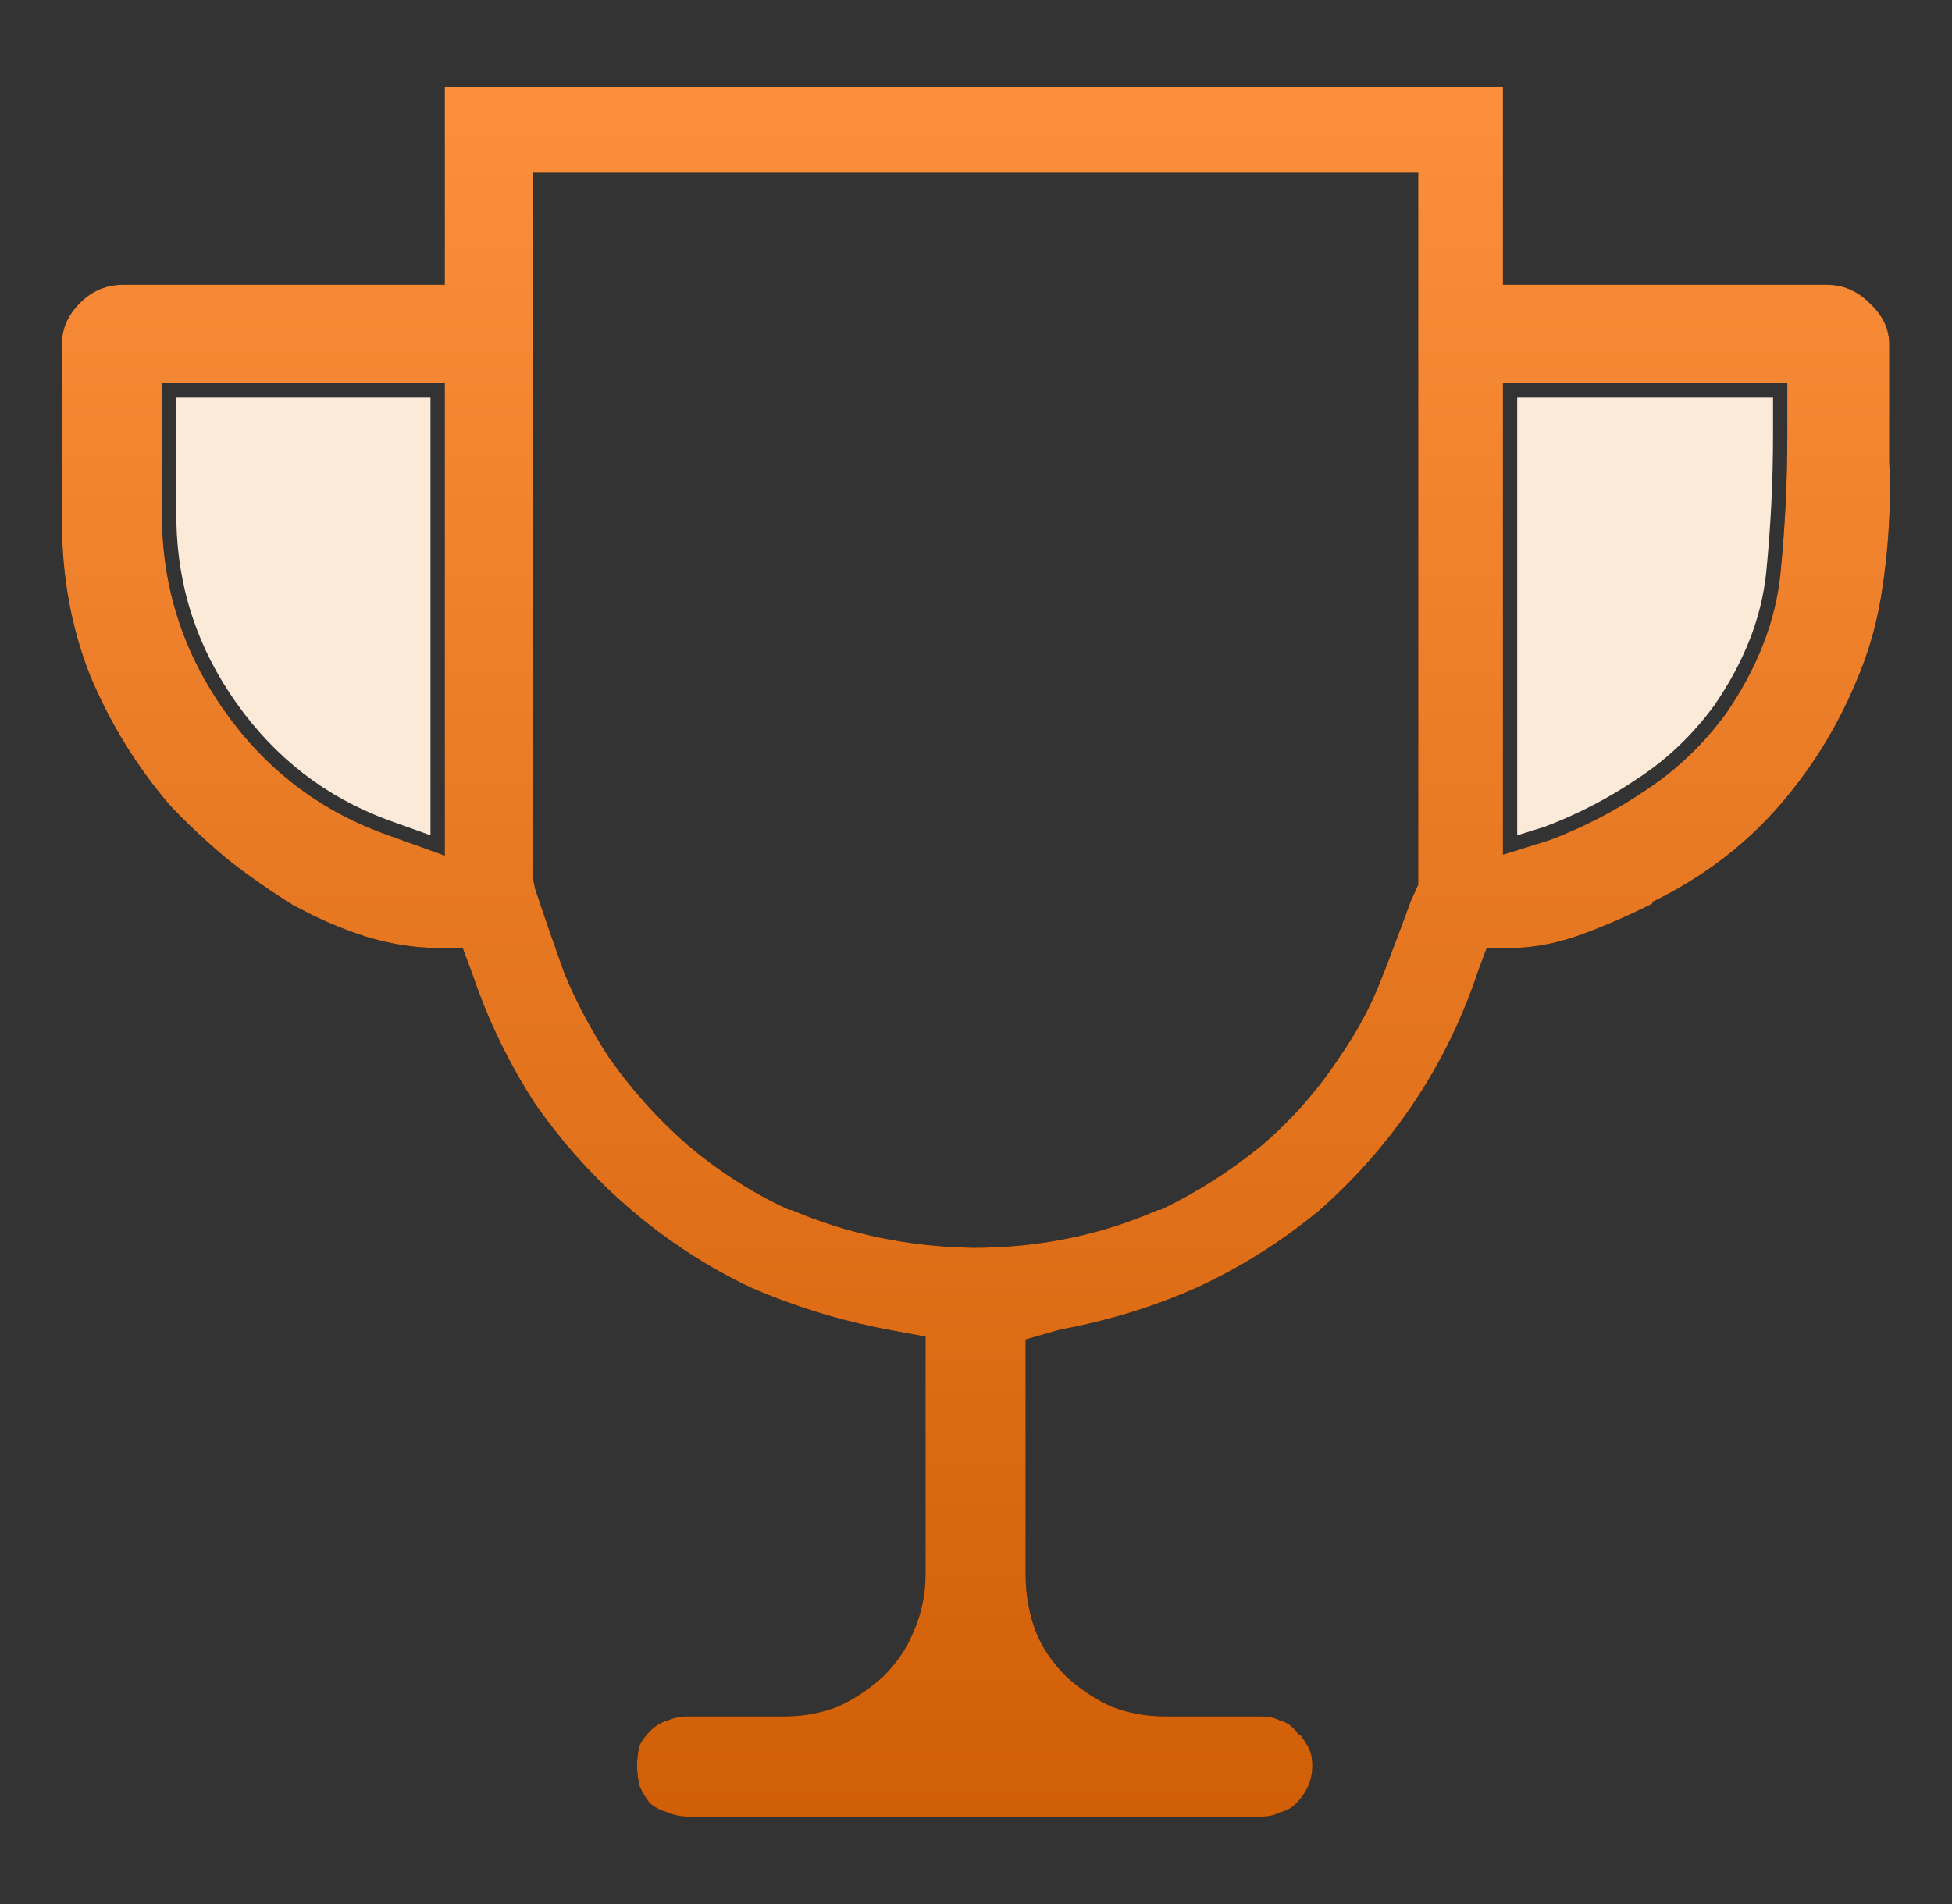 <svg width="41" height="40" viewBox="0 0 41 40" fill="none" xmlns="http://www.w3.org/2000/svg">
<rect x="0" y="0" width="41" height="40" fill="#333333" stroke="none"/>
<path fill-rule="evenodd" clip-rule="evenodd" d="M31.568 1.836V5.983H38.359C38.711 5.983 39.007 6.107 39.265 6.364L39.273 6.372C39.557 6.635 39.681 6.919 39.682 7.233V9.731L39.683 9.74C39.706 10.112 39.706 10.485 39.683 10.857V10.863C39.659 11.428 39.6 11.993 39.506 12.558C39.413 13.113 39.263 13.645 39.056 14.152L39.054 14.155C38.657 15.158 38.11 16.067 37.41 16.883C36.716 17.693 35.87 18.355 34.869 18.867L34.705 18.95V18.984C34.258 19.21 33.783 19.421 33.277 19.61C32.729 19.816 32.211 19.916 31.724 19.916H31.227L31.046 20.398L31.043 20.409C30.715 21.394 30.269 22.308 29.707 23.15C29.145 23.994 28.477 24.755 27.703 25.436C26.908 26.089 26.056 26.626 25.146 27.046C24.256 27.444 23.305 27.739 22.293 27.927L22.279 27.929L21.543 28.14V33.09C21.543 33.484 21.609 33.867 21.741 34.236L21.743 34.243C21.88 34.599 22.098 34.922 22.389 35.213L22.398 35.223C22.685 35.483 22.999 35.693 23.34 35.851L23.35 35.855L23.358 35.857C23.708 35.992 24.081 36.058 24.476 36.058H26.495C26.65 36.058 26.771 36.087 26.866 36.135L26.891 36.148L26.918 36.154C27.024 36.185 27.118 36.245 27.202 36.347L27.292 36.455H27.32C27.388 36.547 27.446 36.635 27.489 36.722C27.537 36.817 27.565 36.938 27.565 37.093C27.565 37.246 27.537 37.386 27.481 37.515C27.426 37.644 27.341 37.769 27.221 37.89C27.138 37.973 27.039 38.032 26.918 38.066L26.891 38.073L26.866 38.086C26.771 38.134 26.65 38.163 26.495 38.163H14.451C14.297 38.163 14.157 38.134 14.028 38.079L14.011 38.071L13.992 38.066L13.899 38.034C13.815 38 13.733 37.95 13.653 37.887C13.564 37.776 13.492 37.657 13.437 37.531C13.4 37.398 13.381 37.252 13.381 37.093C13.381 36.936 13.399 36.792 13.435 36.66C13.49 36.556 13.562 36.458 13.653 36.367C13.768 36.253 13.88 36.186 13.992 36.154L14.011 36.149L14.028 36.142C14.157 36.086 14.297 36.058 14.451 36.058H16.47C16.864 36.058 17.238 35.992 17.588 35.857L17.597 35.855L17.605 35.851C17.947 35.693 18.261 35.483 18.547 35.223L18.553 35.218L18.558 35.213C18.845 34.925 19.06 34.605 19.197 34.253L19.198 34.254C19.358 33.881 19.438 33.492 19.439 33.09V28.08L19.194 28.034L18.618 27.927C17.632 27.739 16.681 27.445 15.766 27.047C14.878 26.626 14.047 26.088 13.274 25.433C12.598 24.859 11.993 24.212 11.46 23.494L11.235 23.182C10.745 22.424 10.344 21.623 10.032 20.776L9.903 20.409L9.899 20.398L9.791 20.11L9.719 19.916H9.222C8.726 19.916 8.216 19.837 7.69 19.678C7.309 19.556 6.925 19.402 6.541 19.214L6.156 19.015C5.669 18.712 5.205 18.387 4.764 18.039C4.316 17.663 3.917 17.288 3.566 16.914C2.868 16.098 2.309 15.188 1.89 14.185C1.498 13.191 1.3 12.113 1.3 10.948V7.233C1.3 6.911 1.42 6.625 1.681 6.364C1.938 6.107 2.236 5.983 2.587 5.983H9.342V1.836H31.568ZM11.193 3.616V18.442L11.199 18.472L11.235 18.651L11.239 18.67L11.245 18.688C11.438 19.267 11.643 19.859 11.86 20.462L11.866 20.476C12.114 21.07 12.423 21.651 12.793 22.219L12.799 22.227C13.269 22.896 13.814 23.503 14.433 24.047L14.438 24.051C15.082 24.596 15.778 25.044 16.523 25.392L16.584 25.42H16.629C17.804 25.924 19.072 26.19 20.432 26.214H20.436C21.822 26.214 23.117 25.948 24.318 25.42H24.364L24.426 25.391C25.144 25.044 25.825 24.61 26.467 24.091L26.468 24.092L26.473 24.087C27.12 23.539 27.68 22.904 28.152 22.184L28.151 22.183C28.499 21.684 28.787 21.149 29.011 20.577C29.227 20.024 29.431 19.483 29.623 18.954L29.763 18.643L29.788 18.585V3.616H11.193ZM3.404 8.052V10.953C3.429 12.409 3.87 13.742 4.722 14.944C5.573 16.146 6.68 17.002 8.036 17.504L8.038 17.505L9.342 17.974V8.052H3.404ZM31.568 8.052V17.955L31.958 17.834L32.535 17.653L32.543 17.65L32.552 17.648C33.27 17.375 33.94 17.027 34.56 16.605C35.215 16.176 35.782 15.635 36.258 14.983L36.263 14.976C36.911 14.028 37.293 13.055 37.395 12.06C37.493 11.088 37.541 10.116 37.541 9.145V8.052H31.568Z" fill="black"/>
<path fill-rule="evenodd" clip-rule="evenodd" d="M31.568 1.836V5.983H38.359C38.711 5.983 39.007 6.107 39.265 6.364L39.273 6.372C39.557 6.635 39.681 6.919 39.682 7.233V9.731L39.683 9.74C39.706 10.112 39.706 10.485 39.683 10.857V10.863C39.659 11.428 39.6 11.993 39.506 12.558C39.413 13.113 39.263 13.645 39.056 14.152L39.054 14.155C38.657 15.158 38.11 16.067 37.41 16.883C36.716 17.693 35.87 18.355 34.869 18.867L34.705 18.95V18.984C34.258 19.21 33.783 19.421 33.277 19.61C32.729 19.816 32.211 19.916 31.724 19.916H31.227L31.046 20.398L31.043 20.409C30.715 21.394 30.269 22.308 29.707 23.15C29.145 23.994 28.477 24.755 27.703 25.436C26.908 26.089 26.056 26.626 25.146 27.046C24.256 27.444 23.305 27.739 22.293 27.927L22.279 27.929L21.543 28.14V33.09C21.543 33.484 21.609 33.867 21.741 34.236L21.743 34.243C21.88 34.599 22.098 34.922 22.389 35.213L22.398 35.223C22.685 35.483 22.999 35.693 23.34 35.851L23.35 35.855L23.358 35.857C23.708 35.992 24.081 36.058 24.476 36.058H26.495C26.65 36.058 26.771 36.087 26.866 36.135L26.891 36.148L26.918 36.154C27.024 36.185 27.118 36.245 27.202 36.347L27.292 36.455H27.32C27.388 36.547 27.446 36.635 27.489 36.722C27.537 36.817 27.565 36.938 27.565 37.093C27.565 37.246 27.537 37.386 27.481 37.515C27.426 37.644 27.341 37.769 27.221 37.89C27.138 37.973 27.039 38.032 26.918 38.066L26.891 38.073L26.866 38.086C26.771 38.134 26.65 38.163 26.495 38.163H14.451C14.297 38.163 14.157 38.134 14.028 38.079L14.011 38.071L13.992 38.066L13.899 38.034C13.815 38 13.733 37.95 13.653 37.887C13.564 37.776 13.492 37.657 13.437 37.531C13.4 37.398 13.381 37.252 13.381 37.093C13.381 36.936 13.399 36.792 13.435 36.66C13.49 36.556 13.562 36.458 13.653 36.367C13.768 36.253 13.88 36.186 13.992 36.154L14.011 36.149L14.028 36.142C14.157 36.086 14.297 36.058 14.451 36.058H16.47C16.864 36.058 17.238 35.992 17.588 35.857L17.597 35.855L17.605 35.851C17.947 35.693 18.261 35.483 18.547 35.223L18.553 35.218L18.558 35.213C18.845 34.925 19.06 34.605 19.197 34.253L19.198 34.254C19.358 33.881 19.438 33.492 19.439 33.09V28.08L19.194 28.034L18.618 27.927C17.632 27.739 16.681 27.445 15.766 27.047C14.878 26.626 14.047 26.088 13.274 25.433C12.598 24.859 11.993 24.212 11.46 23.494L11.235 23.182C10.745 22.424 10.344 21.623 10.032 20.776L9.903 20.409L9.899 20.398L9.791 20.11L9.719 19.916H9.222C8.726 19.916 8.216 19.837 7.69 19.678C7.309 19.556 6.925 19.402 6.541 19.214L6.156 19.015C5.669 18.712 5.205 18.387 4.764 18.039C4.316 17.663 3.917 17.288 3.566 16.914C2.868 16.098 2.309 15.188 1.89 14.185C1.498 13.191 1.3 12.113 1.3 10.948V7.233C1.3 6.911 1.42 6.625 1.681 6.364C1.938 6.107 2.236 5.983 2.587 5.983H9.342V1.836H31.568ZM11.193 3.616V18.442L11.199 18.472L11.235 18.651L11.239 18.67L11.245 18.688C11.438 19.267 11.643 19.859 11.86 20.462L11.866 20.476C12.114 21.07 12.423 21.651 12.793 22.219L12.799 22.227C13.269 22.896 13.814 23.503 14.433 24.047L14.438 24.051C15.082 24.596 15.778 25.044 16.523 25.392L16.584 25.42H16.629C17.804 25.924 19.072 26.19 20.432 26.214H20.436C21.822 26.214 23.117 25.948 24.318 25.42H24.364L24.426 25.391C25.144 25.044 25.825 24.61 26.467 24.091L26.468 24.092L26.473 24.087C27.12 23.539 27.68 22.904 28.152 22.184L28.151 22.183C28.499 21.684 28.787 21.149 29.011 20.577C29.227 20.024 29.431 19.483 29.623 18.954L29.763 18.643L29.788 18.585V3.616H11.193ZM3.404 8.052V10.953C3.429 12.409 3.87 13.742 4.722 14.944C5.573 16.146 6.68 17.002 8.036 17.504L8.038 17.505L9.342 17.974V8.052H3.404ZM31.568 8.052V17.955L31.958 17.834L32.535 17.653L32.543 17.65L32.552 17.648C33.27 17.375 33.94 17.027 34.56 16.605C35.215 16.176 35.782 15.635 36.258 14.983L36.263 14.976C36.911 14.028 37.293 13.055 37.395 12.06C37.493 11.088 37.541 10.116 37.541 9.145V8.052H31.568Z" fill="url(#paint0_linear_15301_1748)"/>
<path d="M9.042 8.353H3.705V10.949C3.729 12.343 4.149 13.618 4.967 14.771C5.784 15.925 6.842 16.743 8.14 17.224L9.042 17.548V8.353Z" fill="#FCEAD8"/>
<path d="M37.241 8.353H31.868V17.548L32.445 17.368C33.142 17.104 33.791 16.767 34.392 16.358C35.018 15.95 35.559 15.433 36.015 14.808C36.64 13.894 37.001 12.969 37.097 12.031C37.193 11.069 37.241 10.108 37.241 9.146V8.353Z" fill="#FCEAD8"/>
<defs>
<linearGradient id="paint0_linear_15301_1748" x1="21.705" y1="-1.238" x2="21.705" y2="42.539" gradientUnits="userSpaceOnUse">
<stop stop-color="#FF9340"/>
<stop offset="1" stop-color="#CC5900"/>
</linearGradient>
</defs>
</svg>
